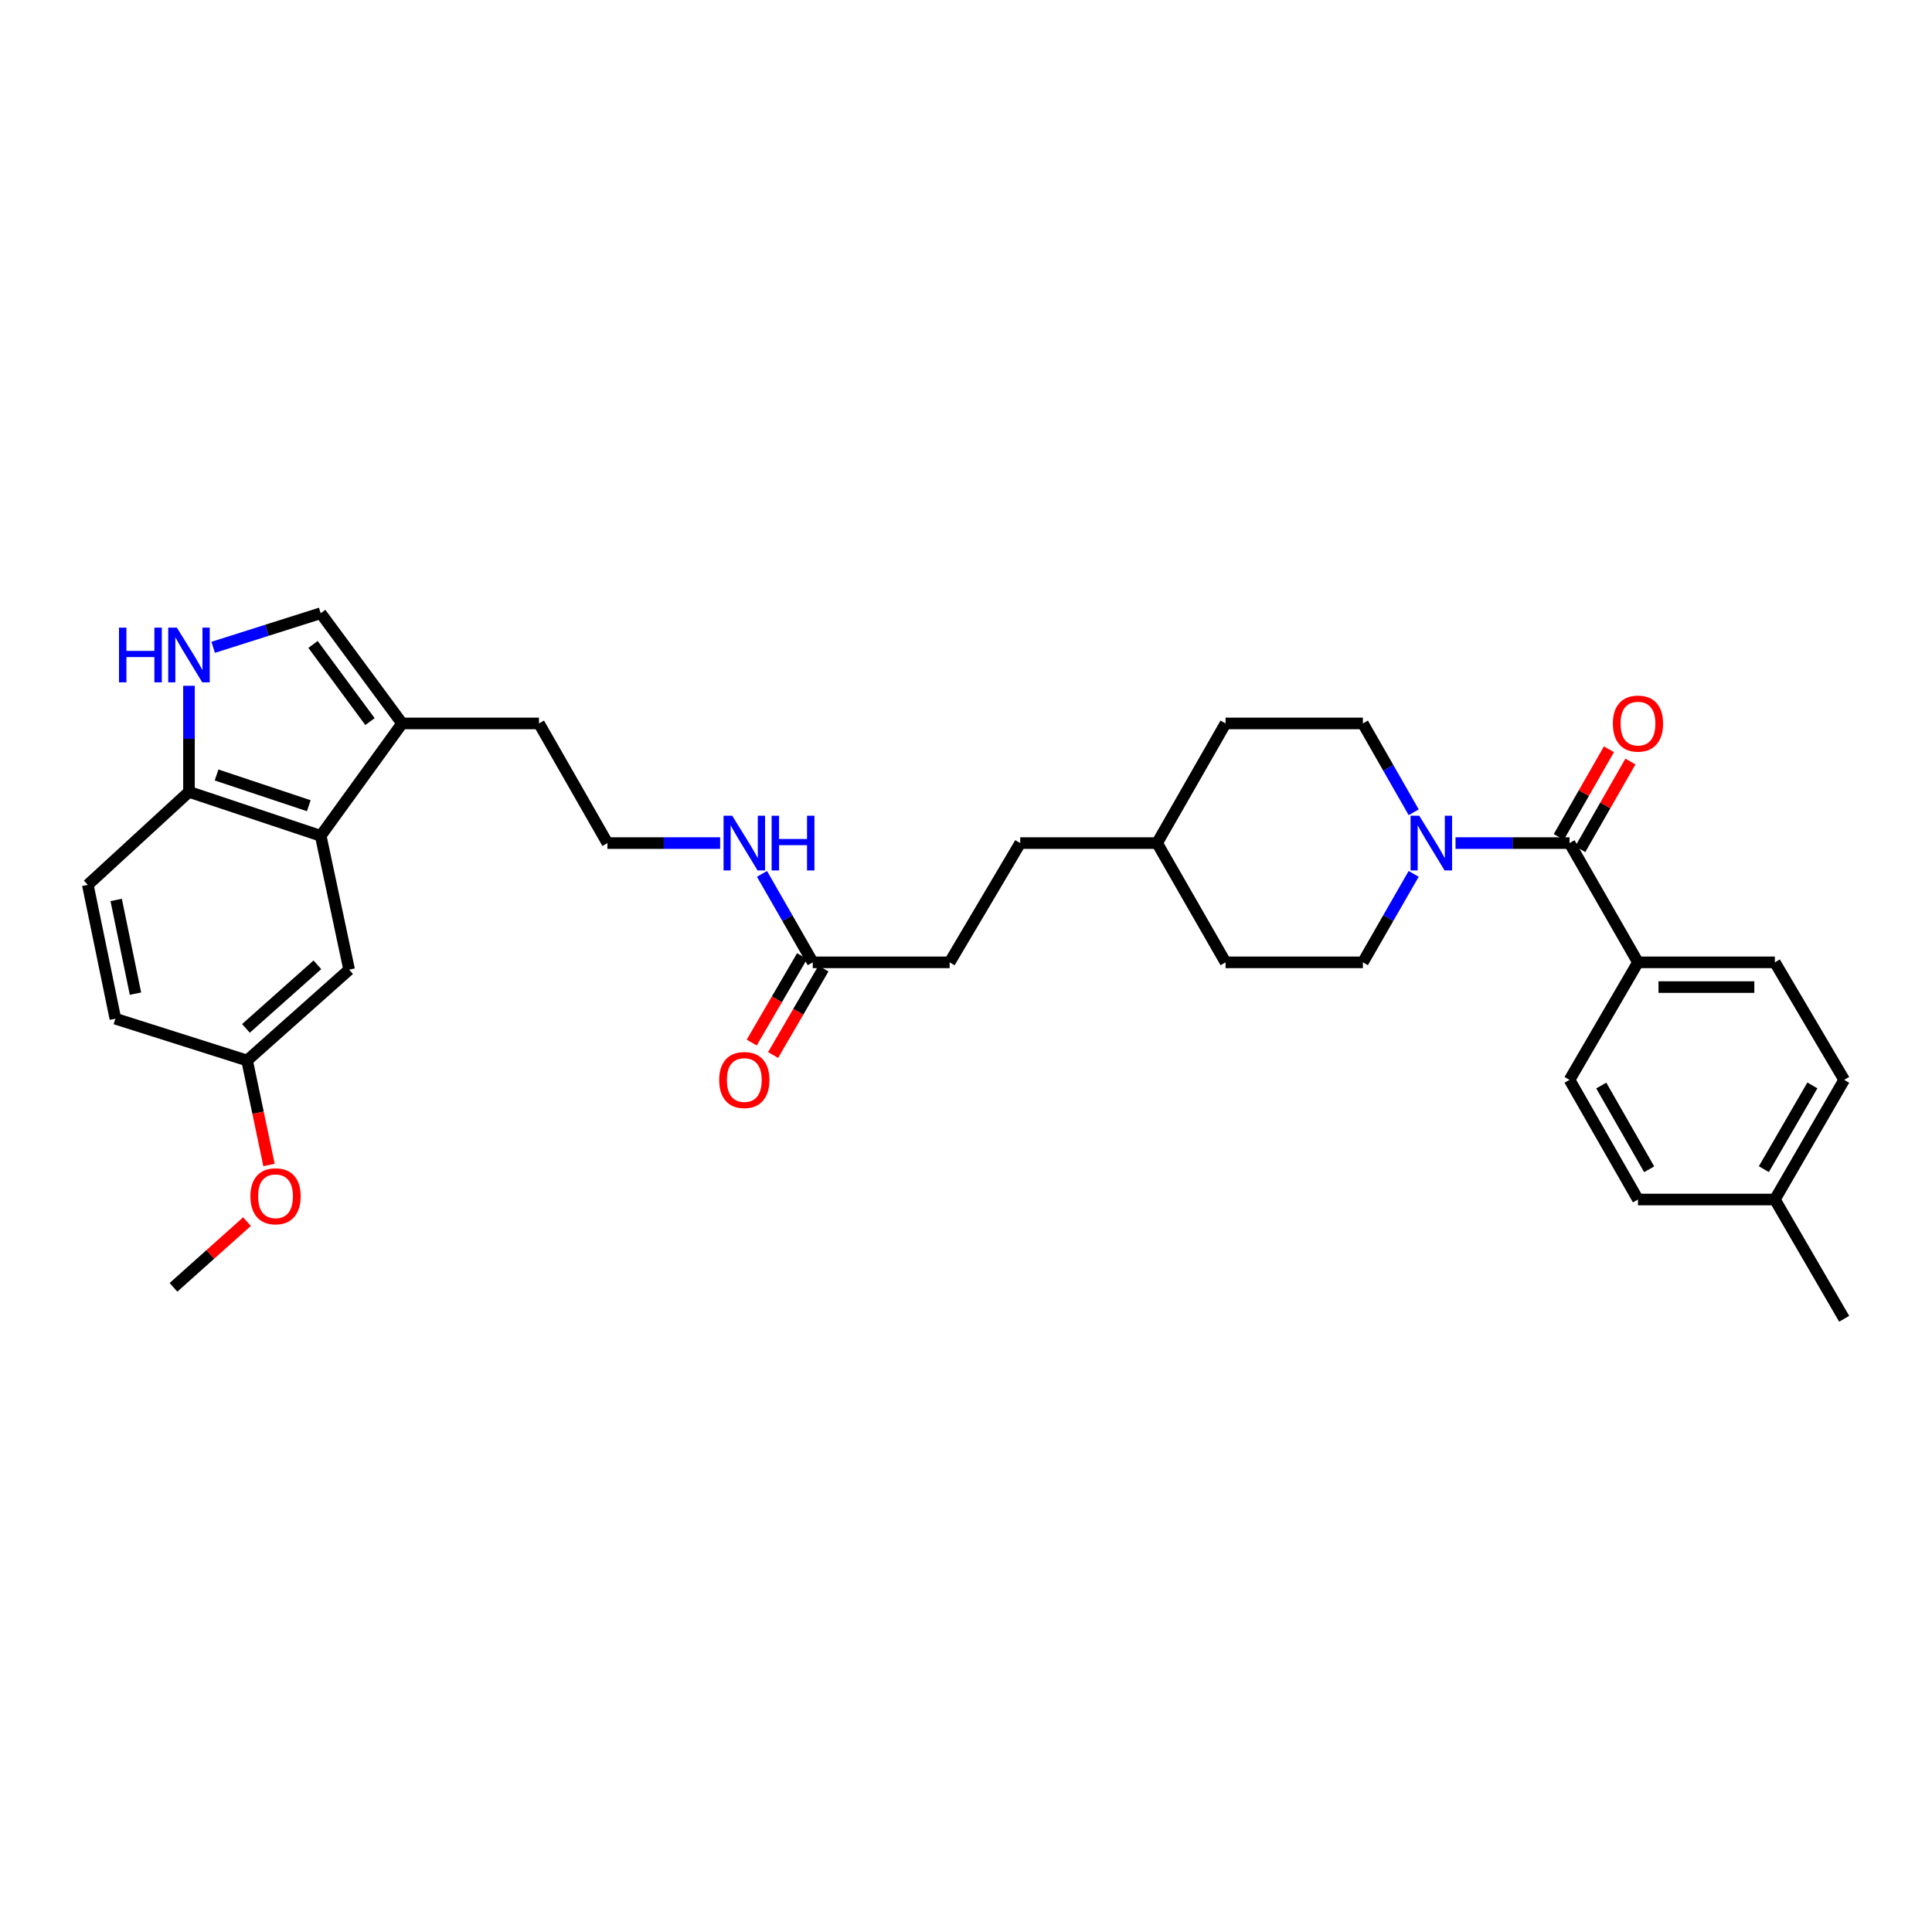 <?xml version='1.0' encoding='iso-8859-1'?>
<svg version='1.1' baseProfile='full'
              xmlns='http://www.w3.org/2000/svg'
                      xmlns:rdkit='http://www.rdkit.org/xml'
                      xmlns:xlink='http://www.w3.org/1999/xlink'
                  xml:space='preserve'
width='1000px' height='1000px' viewBox='0 0 1000 1000'>
<!-- END OF HEADER -->
<rect style='opacity:1.0;fill:#FFFFFF;stroke:none' width='1000' height='1000' x='0' y='0'> </rect>
<path class='bond-0' d='M 812.384,436.378 L 782.882,436.378' style='fill:none;fill-rule:evenodd;stroke:#000000;stroke-width:6px;stroke-linecap:butt;stroke-linejoin:miter;stroke-opacity:1' />
<path class='bond-0' d='M 782.882,436.378 L 753.38,436.378' style='fill:none;fill-rule:evenodd;stroke:#0000FF;stroke-width:6px;stroke-linecap:butt;stroke-linejoin:miter;stroke-opacity:1' />
<path class='bond-6' d='M 812.384,436.378 L 847.809,498.108' style='fill:none;fill-rule:evenodd;stroke:#000000;stroke-width:6px;stroke-linecap:butt;stroke-linejoin:miter;stroke-opacity:1' />
<path class='bond-9' d='M 817.942,439.557 L 830.922,416.864' style='fill:none;fill-rule:evenodd;stroke:#000000;stroke-width:6px;stroke-linecap:butt;stroke-linejoin:miter;stroke-opacity:1' />
<path class='bond-9' d='M 830.922,416.864 L 843.903,394.171' style='fill:none;fill-rule:evenodd;stroke:#FF0000;stroke-width:6px;stroke-linecap:butt;stroke-linejoin:miter;stroke-opacity:1' />
<path class='bond-9' d='M 806.827,433.199 L 819.808,410.506' style='fill:none;fill-rule:evenodd;stroke:#000000;stroke-width:6px;stroke-linecap:butt;stroke-linejoin:miter;stroke-opacity:1' />
<path class='bond-9' d='M 819.808,410.506 L 832.789,387.814' style='fill:none;fill-rule:evenodd;stroke:#FF0000;stroke-width:6px;stroke-linecap:butt;stroke-linejoin:miter;stroke-opacity:1' />
<path class='bond-10' d='M 731.732,420.434 L 718.58,397.441' style='fill:none;fill-rule:evenodd;stroke:#0000FF;stroke-width:6px;stroke-linecap:butt;stroke-linejoin:miter;stroke-opacity:1' />
<path class='bond-10' d='M 718.58,397.441 L 705.428,374.449' style='fill:none;fill-rule:evenodd;stroke:#000000;stroke-width:6px;stroke-linecap:butt;stroke-linejoin:miter;stroke-opacity:1' />
<path class='bond-11' d='M 731.705,452.317 L 718.566,475.213' style='fill:none;fill-rule:evenodd;stroke:#0000FF;stroke-width:6px;stroke-linecap:butt;stroke-linejoin:miter;stroke-opacity:1' />
<path class='bond-11' d='M 718.566,475.213 L 705.428,498.108' style='fill:none;fill-rule:evenodd;stroke:#000000;stroke-width:6px;stroke-linecap:butt;stroke-linejoin:miter;stroke-opacity:1' />
<path class='bond-1' d='M 110.344,335.051 L 138.171,326.225' style='fill:none;fill-rule:evenodd;stroke:#0000FF;stroke-width:6px;stroke-linecap:butt;stroke-linejoin:miter;stroke-opacity:1' />
<path class='bond-1' d='M 138.171,326.225 L 165.998,317.399' style='fill:none;fill-rule:evenodd;stroke:#000000;stroke-width:6px;stroke-linecap:butt;stroke-linejoin:miter;stroke-opacity:1' />
<path class='bond-34' d='M 97.816,354.955 L 97.816,382.414' style='fill:none;fill-rule:evenodd;stroke:#0000FF;stroke-width:6px;stroke-linecap:butt;stroke-linejoin:miter;stroke-opacity:1' />
<path class='bond-34' d='M 97.816,382.414 L 97.816,409.873' style='fill:none;fill-rule:evenodd;stroke:#000000;stroke-width:6px;stroke-linecap:butt;stroke-linejoin:miter;stroke-opacity:1' />
<path class='bond-2' d='M 165.998,432.601 L 208.123,374.449' style='fill:none;fill-rule:evenodd;stroke:#000000;stroke-width:6px;stroke-linecap:butt;stroke-linejoin:miter;stroke-opacity:1' />
<path class='bond-5' d='M 165.998,432.601 L 97.816,409.873' style='fill:none;fill-rule:evenodd;stroke:#000000;stroke-width:6px;stroke-linecap:butt;stroke-linejoin:miter;stroke-opacity:1' />
<path class='bond-5' d='M 159.82,417.045 L 112.092,401.135' style='fill:none;fill-rule:evenodd;stroke:#000000;stroke-width:6px;stroke-linecap:butt;stroke-linejoin:miter;stroke-opacity:1' />
<path class='bond-8' d='M 165.998,432.601 L 180.708,501.892' style='fill:none;fill-rule:evenodd;stroke:#000000;stroke-width:6px;stroke-linecap:butt;stroke-linejoin:miter;stroke-opacity:1' />
<path class='bond-3' d='M 165.998,317.399 L 208.123,374.449' style='fill:none;fill-rule:evenodd;stroke:#000000;stroke-width:6px;stroke-linecap:butt;stroke-linejoin:miter;stroke-opacity:1' />
<path class='bond-3' d='M 162.017,333.563 L 191.504,373.497' style='fill:none;fill-rule:evenodd;stroke:#000000;stroke-width:6px;stroke-linecap:butt;stroke-linejoin:miter;stroke-opacity:1' />
<path class='bond-4' d='M 208.123,374.449 L 278.98,374.449' style='fill:none;fill-rule:evenodd;stroke:#000000;stroke-width:6px;stroke-linecap:butt;stroke-linejoin:miter;stroke-opacity:1' />
<path class='bond-13' d='M 97.816,409.873 L 45.455,457.995' style='fill:none;fill-rule:evenodd;stroke:#000000;stroke-width:6px;stroke-linecap:butt;stroke-linejoin:miter;stroke-opacity:1' />
<path class='bond-14' d='M 847.809,498.108 L 918.666,498.108' style='fill:none;fill-rule:evenodd;stroke:#000000;stroke-width:6px;stroke-linecap:butt;stroke-linejoin:miter;stroke-opacity:1' />
<path class='bond-14' d='M 858.438,510.912 L 908.037,510.912' style='fill:none;fill-rule:evenodd;stroke:#000000;stroke-width:6px;stroke-linecap:butt;stroke-linejoin:miter;stroke-opacity:1' />
<path class='bond-15' d='M 847.809,498.108 L 812.384,558.934' style='fill:none;fill-rule:evenodd;stroke:#000000;stroke-width:6px;stroke-linecap:butt;stroke-linejoin:miter;stroke-opacity:1' />
<path class='bond-7' d='M 420.679,498.108 L 491.535,498.108' style='fill:none;fill-rule:evenodd;stroke:#000000;stroke-width:6px;stroke-linecap:butt;stroke-linejoin:miter;stroke-opacity:1' />
<path class='bond-12' d='M 415.146,494.886 L 402.116,517.259' style='fill:none;fill-rule:evenodd;stroke:#000000;stroke-width:6px;stroke-linecap:butt;stroke-linejoin:miter;stroke-opacity:1' />
<path class='bond-12' d='M 402.116,517.259 L 389.086,539.633' style='fill:none;fill-rule:evenodd;stroke:#FF0000;stroke-width:6px;stroke-linecap:butt;stroke-linejoin:miter;stroke-opacity:1' />
<path class='bond-12' d='M 426.211,501.33 L 413.181,523.703' style='fill:none;fill-rule:evenodd;stroke:#000000;stroke-width:6px;stroke-linecap:butt;stroke-linejoin:miter;stroke-opacity:1' />
<path class='bond-12' d='M 413.181,523.703 L 400.151,546.077' style='fill:none;fill-rule:evenodd;stroke:#FF0000;stroke-width:6px;stroke-linecap:butt;stroke-linejoin:miter;stroke-opacity:1' />
<path class='bond-16' d='M 420.679,498.108 L 407.54,475.213' style='fill:none;fill-rule:evenodd;stroke:#000000;stroke-width:6px;stroke-linecap:butt;stroke-linejoin:miter;stroke-opacity:1' />
<path class='bond-16' d='M 407.54,475.213 L 394.401,452.317' style='fill:none;fill-rule:evenodd;stroke:#0000FF;stroke-width:6px;stroke-linecap:butt;stroke-linejoin:miter;stroke-opacity:1' />
<path class='bond-17' d='M 180.708,501.892 L 127.899,548.905' style='fill:none;fill-rule:evenodd;stroke:#000000;stroke-width:6px;stroke-linecap:butt;stroke-linejoin:miter;stroke-opacity:1' />
<path class='bond-17' d='M 164.273,499.38 L 127.306,532.289' style='fill:none;fill-rule:evenodd;stroke:#000000;stroke-width:6px;stroke-linecap:butt;stroke-linejoin:miter;stroke-opacity:1' />
<path class='bond-23' d='M 705.428,374.449 L 634.343,374.449' style='fill:none;fill-rule:evenodd;stroke:#000000;stroke-width:6px;stroke-linecap:butt;stroke-linejoin:miter;stroke-opacity:1' />
<path class='bond-22' d='M 705.428,498.108 L 634.343,498.108' style='fill:none;fill-rule:evenodd;stroke:#000000;stroke-width:6px;stroke-linecap:butt;stroke-linejoin:miter;stroke-opacity:1' />
<path class='bond-35' d='M 45.455,457.995 L 59.717,527.287' style='fill:none;fill-rule:evenodd;stroke:#000000;stroke-width:6px;stroke-linecap:butt;stroke-linejoin:miter;stroke-opacity:1' />
<path class='bond-35' d='M 60.135,465.808 L 70.119,514.312' style='fill:none;fill-rule:evenodd;stroke:#000000;stroke-width:6px;stroke-linecap:butt;stroke-linejoin:miter;stroke-opacity:1' />
<path class='bond-21' d='M 918.666,498.108 L 954.545,558.934' style='fill:none;fill-rule:evenodd;stroke:#000000;stroke-width:6px;stroke-linecap:butt;stroke-linejoin:miter;stroke-opacity:1' />
<path class='bond-20' d='M 812.384,558.934 L 847.809,620.864' style='fill:none;fill-rule:evenodd;stroke:#000000;stroke-width:6px;stroke-linecap:butt;stroke-linejoin:miter;stroke-opacity:1' />
<path class='bond-20' d='M 828.812,561.866 L 853.61,605.217' style='fill:none;fill-rule:evenodd;stroke:#000000;stroke-width:6px;stroke-linecap:butt;stroke-linejoin:miter;stroke-opacity:1' />
<path class='bond-27' d='M 372.743,436.378 L 343.574,436.378' style='fill:none;fill-rule:evenodd;stroke:#0000FF;stroke-width:6px;stroke-linecap:butt;stroke-linejoin:miter;stroke-opacity:1' />
<path class='bond-27' d='M 343.574,436.378 L 314.405,436.378' style='fill:none;fill-rule:evenodd;stroke:#000000;stroke-width:6px;stroke-linecap:butt;stroke-linejoin:miter;stroke-opacity:1' />
<path class='bond-19' d='M 127.899,548.905 L 59.717,527.287' style='fill:none;fill-rule:evenodd;stroke:#000000;stroke-width:6px;stroke-linecap:butt;stroke-linejoin:miter;stroke-opacity:1' />
<path class='bond-29' d='M 127.899,548.905 L 133.568,575.949' style='fill:none;fill-rule:evenodd;stroke:#000000;stroke-width:6px;stroke-linecap:butt;stroke-linejoin:miter;stroke-opacity:1' />
<path class='bond-29' d='M 133.568,575.949 L 139.238,602.993' style='fill:none;fill-rule:evenodd;stroke:#FF0000;stroke-width:6px;stroke-linecap:butt;stroke-linejoin:miter;stroke-opacity:1' />
<path class='bond-18' d='M 491.535,498.108 L 528.069,436.378' style='fill:none;fill-rule:evenodd;stroke:#000000;stroke-width:6px;stroke-linecap:butt;stroke-linejoin:miter;stroke-opacity:1' />
<path class='bond-24' d='M 847.809,620.864 L 918.666,620.864' style='fill:none;fill-rule:evenodd;stroke:#000000;stroke-width:6px;stroke-linecap:butt;stroke-linejoin:miter;stroke-opacity:1' />
<path class='bond-32' d='M 954.545,558.934 L 918.666,620.864' style='fill:none;fill-rule:evenodd;stroke:#000000;stroke-width:6px;stroke-linecap:butt;stroke-linejoin:miter;stroke-opacity:1' />
<path class='bond-32' d='M 938.084,561.805 L 912.969,605.155' style='fill:none;fill-rule:evenodd;stroke:#000000;stroke-width:6px;stroke-linecap:butt;stroke-linejoin:miter;stroke-opacity:1' />
<path class='bond-25' d='M 634.343,498.108 L 598.919,436.378' style='fill:none;fill-rule:evenodd;stroke:#000000;stroke-width:6px;stroke-linecap:butt;stroke-linejoin:miter;stroke-opacity:1' />
<path class='bond-33' d='M 634.343,374.449 L 598.919,436.378' style='fill:none;fill-rule:evenodd;stroke:#000000;stroke-width:6px;stroke-linecap:butt;stroke-linejoin:miter;stroke-opacity:1' />
<path class='bond-30' d='M 918.666,620.864 L 954.545,682.601' style='fill:none;fill-rule:evenodd;stroke:#000000;stroke-width:6px;stroke-linecap:butt;stroke-linejoin:miter;stroke-opacity:1' />
<path class='bond-26' d='M 598.919,436.378 L 528.069,436.378' style='fill:none;fill-rule:evenodd;stroke:#000000;stroke-width:6px;stroke-linecap:butt;stroke-linejoin:miter;stroke-opacity:1' />
<path class='bond-28' d='M 314.405,436.378 L 278.98,374.449' style='fill:none;fill-rule:evenodd;stroke:#000000;stroke-width:6px;stroke-linecap:butt;stroke-linejoin:miter;stroke-opacity:1' />
<path class='bond-31' d='M 127.845,632.31 L 108.822,649.314' style='fill:none;fill-rule:evenodd;stroke:#FF0000;stroke-width:6px;stroke-linecap:butt;stroke-linejoin:miter;stroke-opacity:1' />
<path class='bond-31' d='M 108.822,649.314 L 89.799,666.318' style='fill:none;fill-rule:evenodd;stroke:#000000;stroke-width:6px;stroke-linecap:butt;stroke-linejoin:miter;stroke-opacity:1' />
<path  class='atom-1' d='M 734.592 422.218
L 743.872 437.218
Q 744.792 438.698, 746.272 441.378
Q 747.752 444.058, 747.832 444.218
L 747.832 422.218
L 751.592 422.218
L 751.592 450.538
L 747.712 450.538
L 737.752 434.138
Q 736.592 432.218, 735.352 430.018
Q 734.152 427.818, 733.792 427.138
L 733.792 450.538
L 730.112 450.538
L 730.112 422.218
L 734.592 422.218
' fill='#0000FF'/>
<path  class='atom-2' d='M 61.596 324.864
L 65.436 324.864
L 65.436 336.904
L 79.916 336.904
L 79.916 324.864
L 83.756 324.864
L 83.756 353.184
L 79.916 353.184
L 79.916 340.104
L 65.436 340.104
L 65.436 353.184
L 61.596 353.184
L 61.596 324.864
' fill='#0000FF'/>
<path  class='atom-2' d='M 91.556 324.864
L 100.836 339.864
Q 101.756 341.344, 103.236 344.024
Q 104.716 346.704, 104.796 346.864
L 104.796 324.864
L 108.556 324.864
L 108.556 353.184
L 104.676 353.184
L 94.716 336.784
Q 93.556 334.864, 92.316 332.664
Q 91.116 330.464, 90.756 329.784
L 90.756 353.184
L 87.076 353.184
L 87.076 324.864
L 91.556 324.864
' fill='#0000FF'/>
<path  class='atom-10' d='M 834.809 374.529
Q 834.809 367.729, 838.169 363.929
Q 841.529 360.129, 847.809 360.129
Q 854.089 360.129, 857.449 363.929
Q 860.809 367.729, 860.809 374.529
Q 860.809 381.409, 857.409 385.329
Q 854.009 389.209, 847.809 389.209
Q 841.569 389.209, 838.169 385.329
Q 834.809 381.449, 834.809 374.529
M 847.809 386.009
Q 852.129 386.009, 854.449 383.129
Q 856.809 380.209, 856.809 374.529
Q 856.809 368.969, 854.449 366.169
Q 852.129 363.329, 847.809 363.329
Q 843.489 363.329, 841.129 366.129
Q 838.809 368.929, 838.809 374.529
Q 838.809 380.249, 841.129 383.129
Q 843.489 386.009, 847.809 386.009
' fill='#FF0000'/>
<path  class='atom-13' d='M 372.254 559.014
Q 372.254 552.214, 375.614 548.414
Q 378.974 544.614, 385.254 544.614
Q 391.534 544.614, 394.894 548.414
Q 398.254 552.214, 398.254 559.014
Q 398.254 565.894, 394.854 569.814
Q 391.454 573.694, 385.254 573.694
Q 379.014 573.694, 375.614 569.814
Q 372.254 565.934, 372.254 559.014
M 385.254 570.494
Q 389.574 570.494, 391.894 567.614
Q 394.254 564.694, 394.254 559.014
Q 394.254 553.454, 391.894 550.654
Q 389.574 547.814, 385.254 547.814
Q 380.934 547.814, 378.574 550.614
Q 376.254 553.414, 376.254 559.014
Q 376.254 564.734, 378.574 567.614
Q 380.934 570.494, 385.254 570.494
' fill='#FF0000'/>
<path  class='atom-17' d='M 378.994 422.218
L 388.274 437.218
Q 389.194 438.698, 390.674 441.378
Q 392.154 444.058, 392.234 444.218
L 392.234 422.218
L 395.994 422.218
L 395.994 450.538
L 392.114 450.538
L 382.154 434.138
Q 380.994 432.218, 379.754 430.018
Q 378.554 427.818, 378.194 427.138
L 378.194 450.538
L 374.514 450.538
L 374.514 422.218
L 378.994 422.218
' fill='#0000FF'/>
<path  class='atom-17' d='M 399.394 422.218
L 403.234 422.218
L 403.234 434.258
L 417.714 434.258
L 417.714 422.218
L 421.554 422.218
L 421.554 450.538
L 417.714 450.538
L 417.714 437.458
L 403.234 437.458
L 403.234 450.538
L 399.394 450.538
L 399.394 422.218
' fill='#0000FF'/>
<path  class='atom-30' d='M 129.616 619.187
Q 129.616 612.387, 132.976 608.587
Q 136.336 604.787, 142.616 604.787
Q 148.896 604.787, 152.256 608.587
Q 155.616 612.387, 155.616 619.187
Q 155.616 626.067, 152.216 629.987
Q 148.816 633.867, 142.616 633.867
Q 136.376 633.867, 132.976 629.987
Q 129.616 626.107, 129.616 619.187
M 142.616 630.667
Q 146.936 630.667, 149.256 627.787
Q 151.616 624.867, 151.616 619.187
Q 151.616 613.627, 149.256 610.827
Q 146.936 607.987, 142.616 607.987
Q 138.296 607.987, 135.936 610.787
Q 133.616 613.587, 133.616 619.187
Q 133.616 624.907, 135.936 627.787
Q 138.296 630.667, 142.616 630.667
' fill='#FF0000'/>
</svg>
